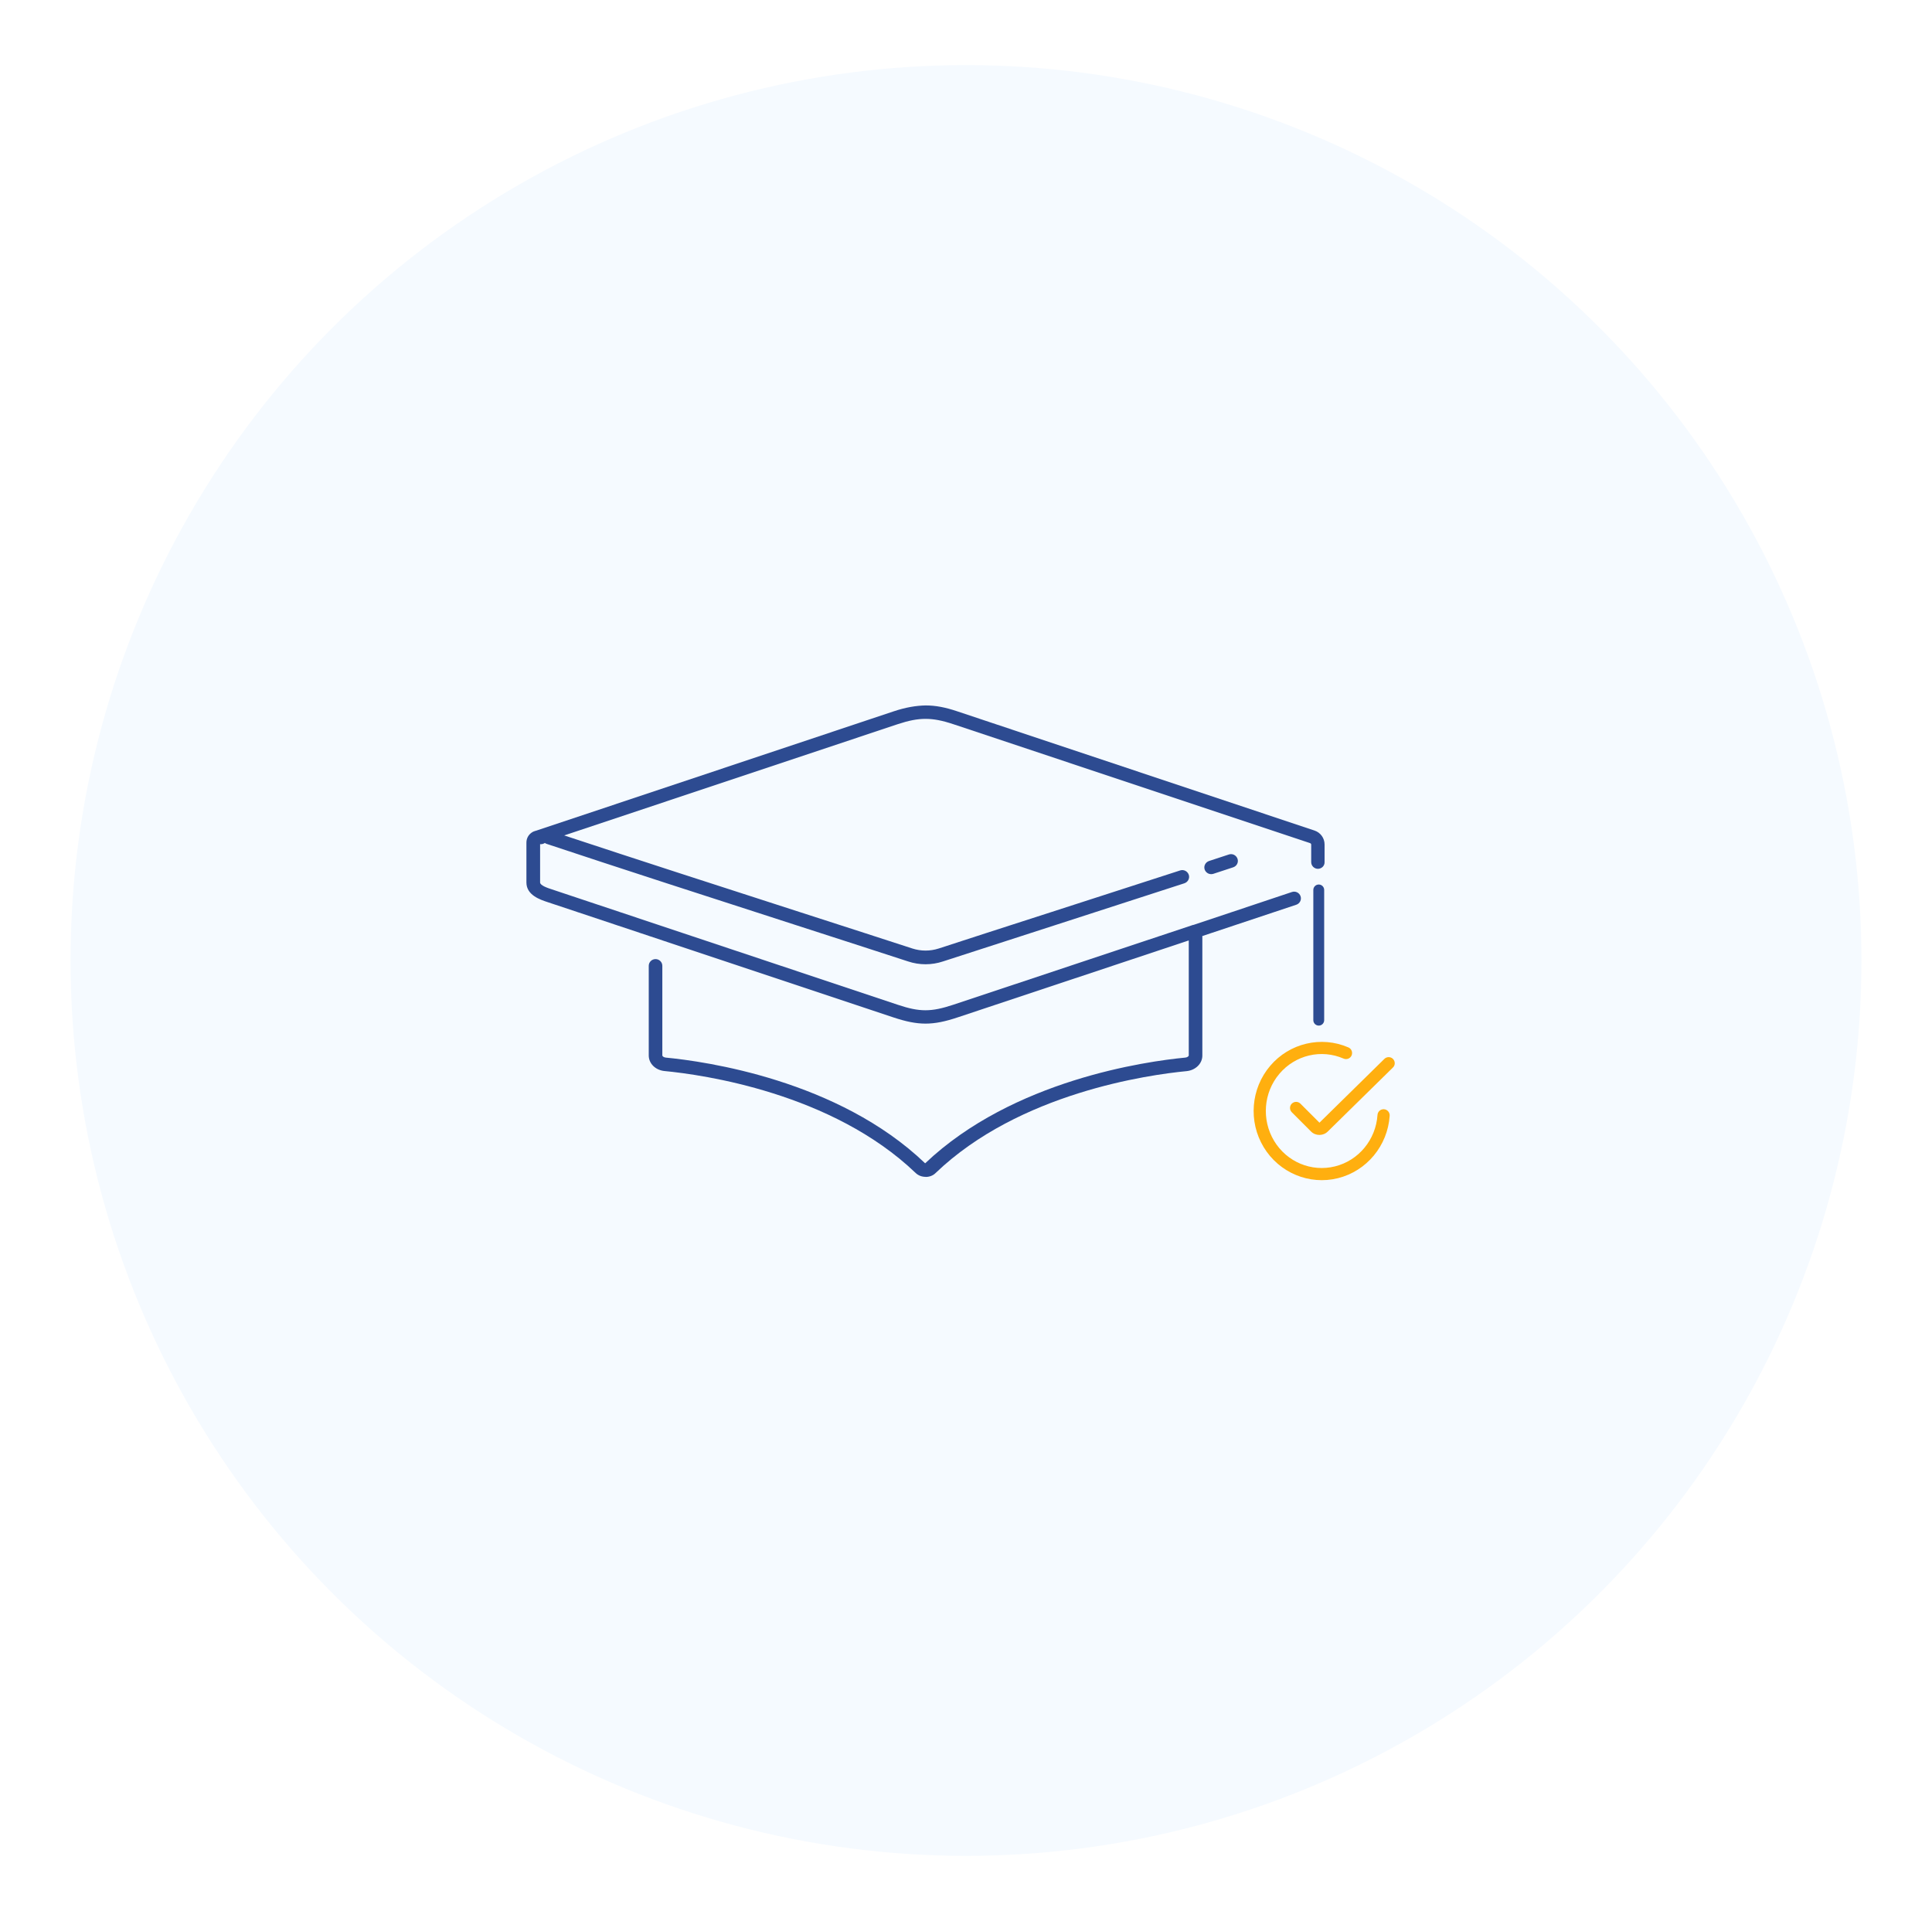 <svg width="178" height="177" viewBox="0 0 178 177" fill="none" xmlns="http://www.w3.org/2000/svg">
<g filter="url(#filter0_d_10815_255875)">
<circle cx="89" cy="86.5" r="82.5" fill="#F5FAFF"/>
</g>
<g clip-path="url(#clip0_10815_255875)">
<path d="M85.273 108.436C84.937 108.436 84.61 108.316 84.367 108.085C76.645 100.682 64.701 99.019 61.218 98.686C60.387 98.603 59.771 97.993 59.771 97.254V88.992C59.771 88.65 60.051 88.372 60.397 88.372C60.742 88.372 61.022 88.65 61.022 88.992V97.254C61.022 97.309 61.134 97.429 61.34 97.448C64.916 97.79 77.214 99.499 85.236 107.189C93.332 99.499 105.63 97.79 109.206 97.448C109.412 97.429 109.524 97.309 109.524 97.254V86.653L88.233 93.742C85.936 94.509 84.61 94.509 82.303 93.742L50.48 83.132C49.751 82.892 48.5 82.476 48.5 81.312V77.643C48.5 77.273 48.668 76.94 48.967 76.728C49.079 76.645 49.21 76.589 49.34 76.552H49.359L82.303 65.555C83.461 65.166 84.404 65.019 85.273 65C86.197 65 87.085 65.166 88.233 65.555L121.103 76.525C121.663 76.709 122.036 77.227 122.036 77.809V79.426C122.055 79.768 121.775 80.046 121.429 80.055C121.084 80.055 120.804 79.778 120.804 79.436V77.809C120.795 77.754 120.757 77.707 120.71 77.689L87.832 66.728C86.804 66.386 86.039 66.238 85.282 66.238H85.264C84.507 66.238 83.742 66.386 82.705 66.728L51.983 76.977C58.118 79.01 66.746 81.802 73.769 84.066C77.999 85.433 81.706 86.626 84.05 87.393C84.853 87.651 85.693 87.651 86.496 87.393C88.831 86.626 92.51 85.443 96.721 84.084C100.503 82.864 104.696 81.506 108.73 80.203C109.057 80.092 109.412 80.277 109.524 80.6C109.636 80.924 109.449 81.275 109.122 81.386C105.088 82.698 100.886 84.056 97.113 85.276C92.902 86.635 89.223 87.827 86.888 88.585C85.833 88.936 84.713 88.936 83.657 88.585C81.314 87.818 77.616 86.626 73.386 85.258C65.878 82.837 56.54 79.814 50.358 77.754C50.302 77.735 50.246 77.707 50.2 77.67C50.078 77.754 49.919 77.8 49.761 77.781V81.312C49.761 81.589 50.48 81.829 50.825 81.94L82.705 92.577C84.741 93.261 85.796 93.252 87.832 92.577L109.925 85.221H109.962L119.03 82.19C119.356 82.079 119.711 82.254 119.823 82.578C119.935 82.901 119.758 83.252 119.431 83.363L110.775 86.247V97.263C110.775 98.002 110.149 98.612 109.327 98.695C105.854 99.028 93.91 100.682 86.188 108.094C85.945 108.335 85.609 108.445 85.273 108.445V108.436ZM111.587 80.545C111.326 80.545 111.083 80.378 110.99 80.12C110.878 79.796 111.064 79.445 111.391 79.334L113.221 78.733C113.558 78.622 113.903 78.807 114.015 79.131C114.127 79.454 113.95 79.805 113.614 79.916L111.783 80.517C111.718 80.535 111.653 80.545 111.587 80.545Z" fill="#2D4B91"/>
<path fill-rule="evenodd" clip-rule="evenodd" d="M121.5 81.5C121.776 81.5 122 81.724 122 82V94C122 94.276 121.776 94.5 121.5 94.5C121.224 94.5 121 94.276 121 94V82C121 81.724 121.224 81.5 121.5 81.5Z" fill="#2D4B91"/>
<path fill-rule="evenodd" clip-rule="evenodd" d="M120.356 96.166C119.088 96.465 117.912 97.163 117.022 98.212C115.242 100.308 114.999 103.335 116.422 105.695C117.845 108.056 120.621 109.221 123.272 108.559C125.923 107.896 127.848 105.565 128.035 102.808C128.055 102.498 127.821 102.229 127.511 102.206C127.201 102.185 126.933 102.42 126.913 102.73C126.758 105.014 125.177 106.929 123 107.471C120.826 108.012 118.559 107.068 117.385 105.119C116.213 103.168 116.408 100.668 117.874 98.939C119.344 97.206 121.727 96.646 123.788 97.54C124.072 97.664 124.404 97.533 124.526 97.25C124.649 96.963 124.517 96.634 124.235 96.511C122.98 95.966 121.624 95.867 120.356 96.166L120.356 96.166Z" fill="#FFAF0F"/>
<path fill-rule="evenodd" clip-rule="evenodd" d="M127.928 97.406C127.781 97.408 127.642 97.471 127.541 97.573L121.564 103.446L119.813 101.693C119.593 101.473 119.237 101.472 119.016 101.691C118.797 101.91 118.797 102.265 119.016 102.484L120.794 104.264C121.213 104.678 121.907 104.678 122.326 104.264V104.265L128.324 98.372C128.698 98.022 128.441 97.396 127.928 97.407L127.928 97.406Z" fill="#FFAF0F"/>
</g>
<defs>
<filter id="filter0_d_10815_255875" x="0.5" y="0" width="177" height="177" filterUnits="userSpaceOnUse" color-interpolation-filters="sRGB">
<feFlood flood-opacity="0" result="BackgroundImageFix"/>
<feColorMatrix in="SourceAlpha" type="matrix" values="0 0 0 0 0 0 0 0 0 0 0 0 0 0 0 0 0 0 127 0" result="hardAlpha"/>
<feOffset dy="2"/>
<feGaussianBlur stdDeviation="3"/>
<feComposite in2="hardAlpha" operator="out"/>
<feColorMatrix type="matrix" values="0 0 0 0 0 0 0 0 0 0 0 0 0 0 0 0 0 0 0.1 0"/>
<feBlend mode="normal" in2="BackgroundImageFix" result="effect1_dropShadow_10815_255875"/>
<feBlend mode="normal" in="SourceGraphic" in2="effect1_dropShadow_10815_255875" result="shape"/>
</filter>
<clipPath id="clip0_10815_255875">
<rect width="81" height="44" fill="white" transform="translate(48.5 65)"/>
</clipPath>
</defs>
</svg>
